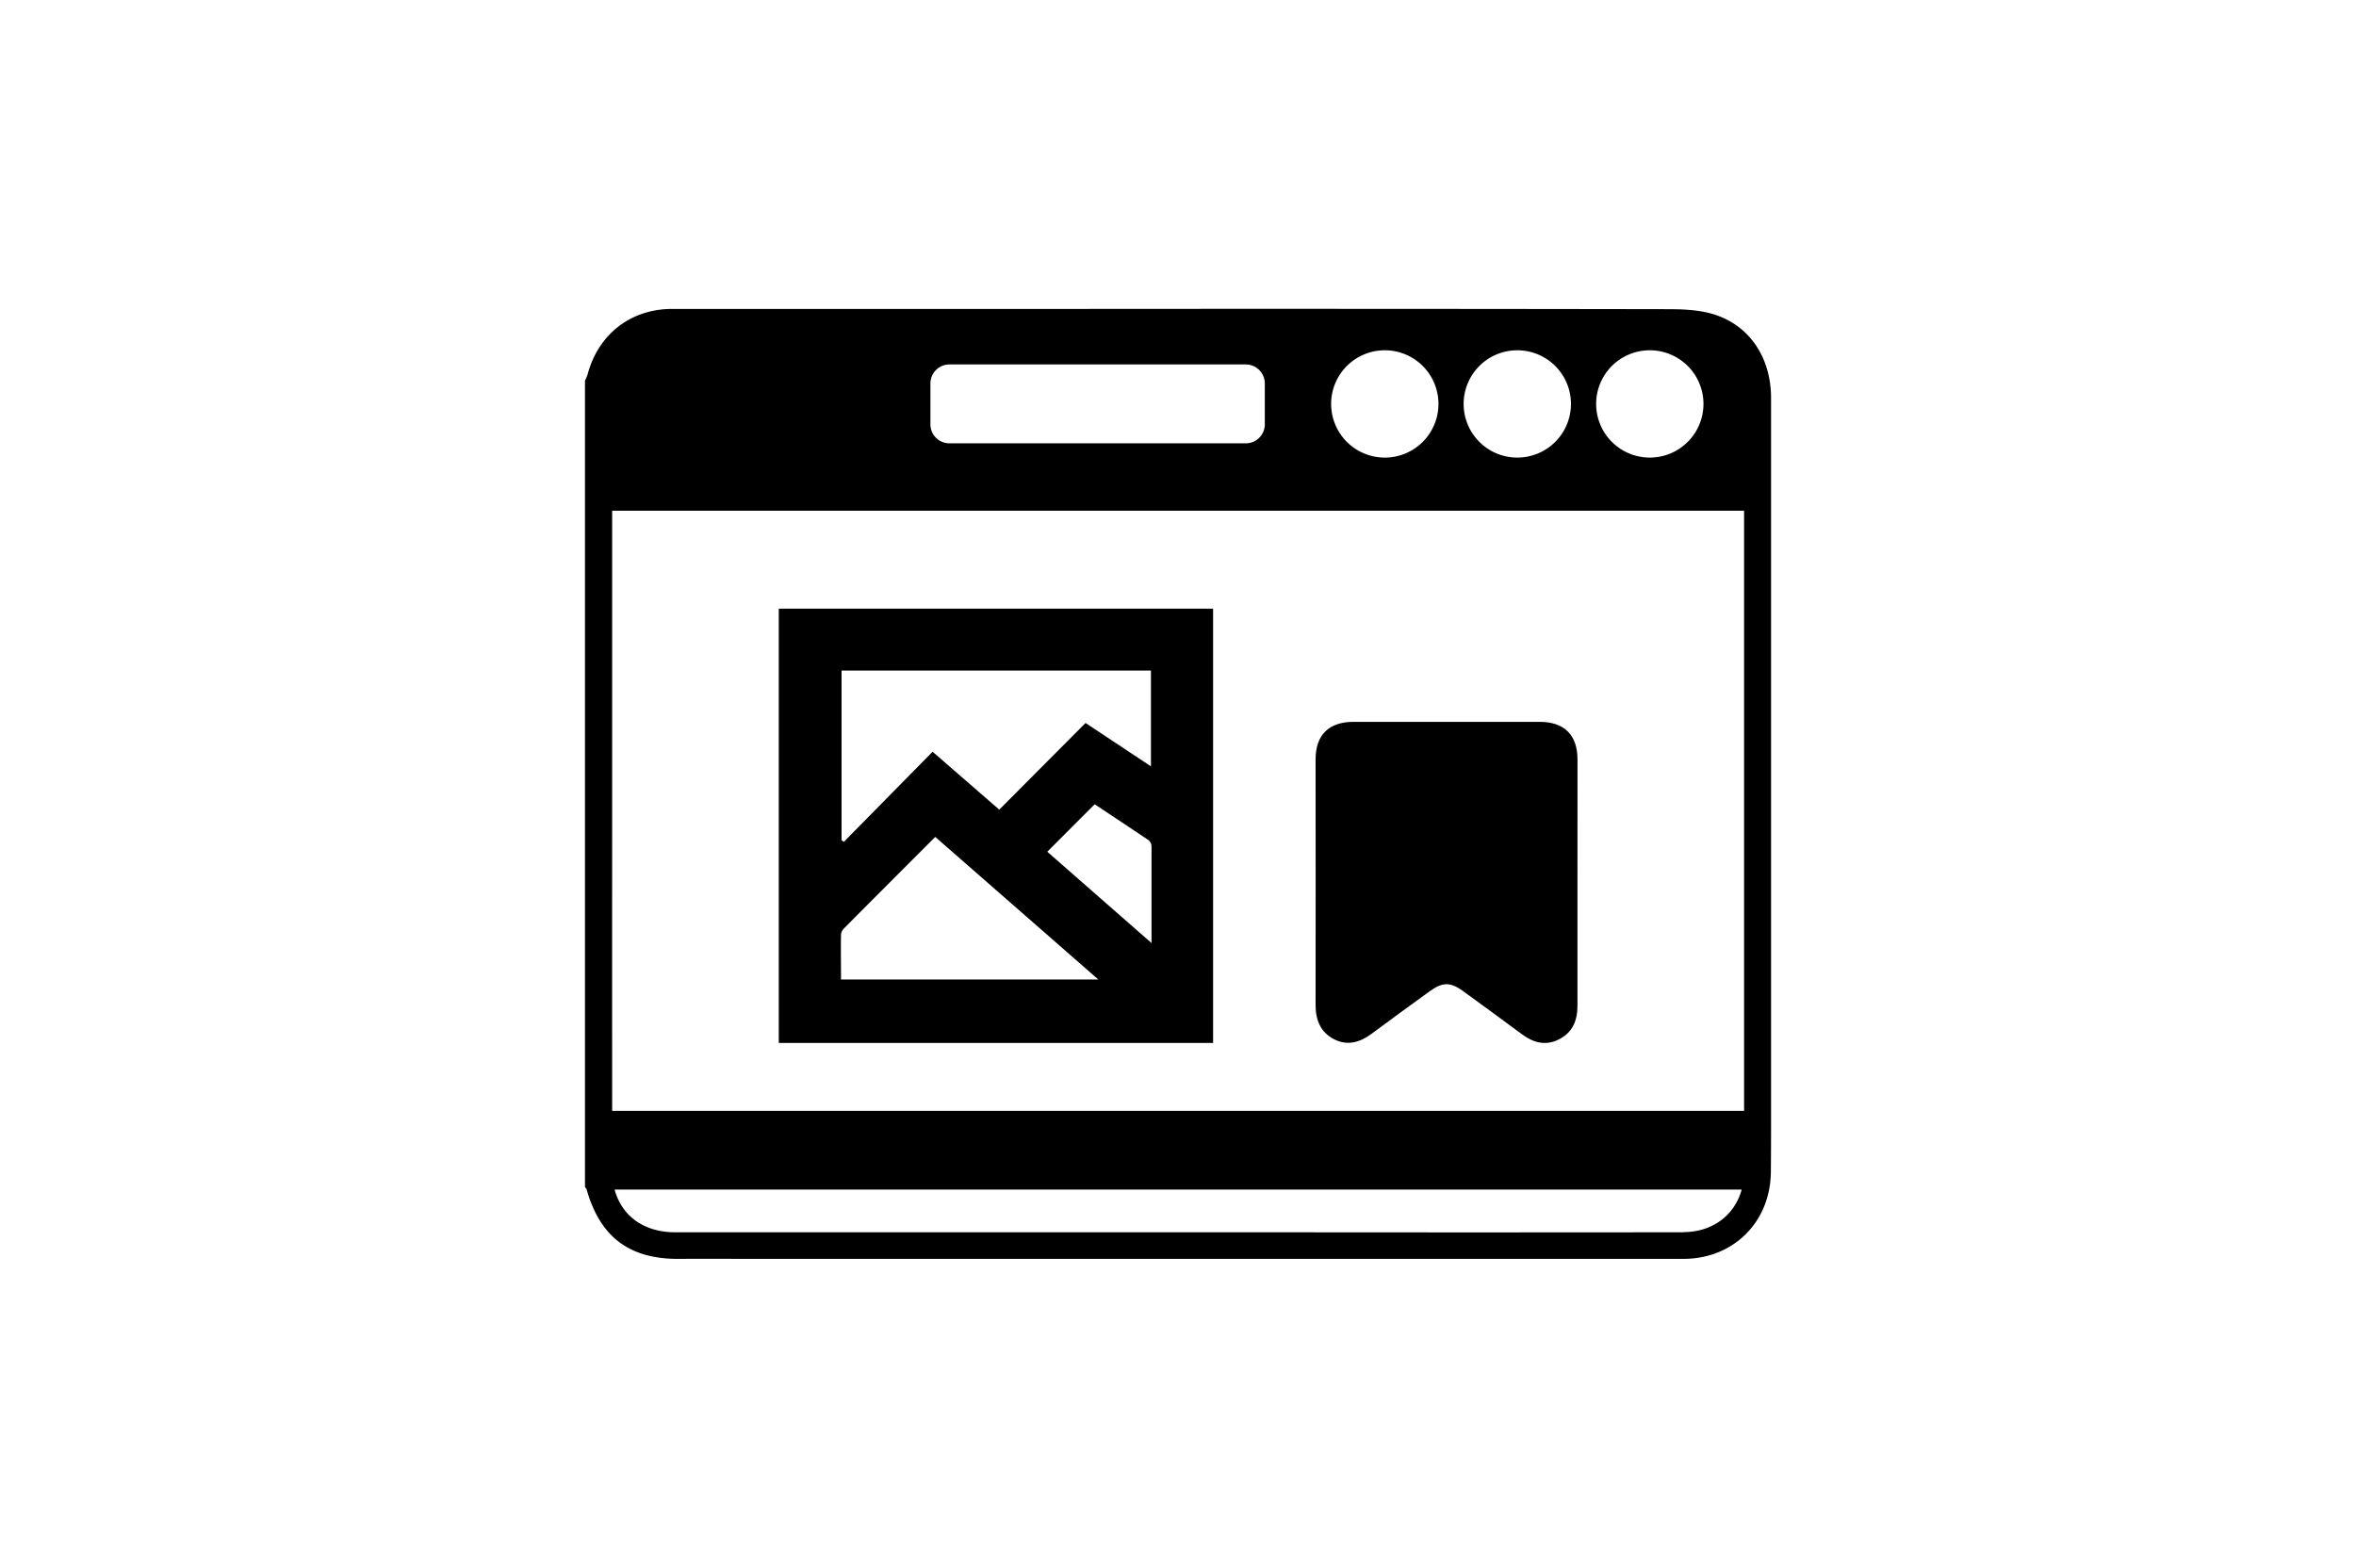 <svg id="Layer_1" data-name="Layer 1" xmlns="http://www.w3.org/2000/svg" viewBox="0 0 580 386"><title>Artistic creativity design webpage icon</title><path d="M298.64,256.78H191.72V149.85H298.64ZM267.24,178l16.1,10.68V165.09H207.18v41.8l.56.38,21.85-22.19L246,199.34Zm-37,28.05c-7.57,7.58-15,15-22.38,22.44a2.56,2.56,0,0,0-.82,1.5c-.07,3.7,0,7.41,0,11.17h63.35Zm53.24,26.13c0-8.38,0-16.12,0-23.86a2,2,0,0,0-.72-1.46c-4.46-3-9-6-13.27-8.85l-11.67,11.69Z"/><path d="M388.34,217.45c0,10.07,0,20.14,0,30.21,0,3.65-1.25,6.57-4.56,8.24s-6.3.82-9.14-1.29c-4.8-3.57-9.64-7.08-14.48-10.61-3.09-2.24-5-2.23-8.12,0-4.79,3.48-9.58,6.94-14.32,10.48-2.89,2.16-6,3.08-9.31,1.38s-4.55-4.73-4.54-8.46c.05-20.14,0-40.28,0-60.41,0-6.05,3.26-9.27,9.36-9.27H379c6.1,0,9.35,3.23,9.35,9.29Q388.36,202.24,388.34,217.45Z"/><path d="M436,273.5v-6.08q0-84.71,0-169.4c0-9.58-4.89-17.46-13.51-20.44-3.75-1.29-8-1.46-12-1.46Q337.71,76,265,76.06q-49.76,0-99.52,0c-10.25,0-18.22,6.28-20.83,16.14a13.27,13.27,0,0,1-.64,1.52V292.26a3.41,3.41,0,0,1,.43.59.18.18,0,0,1,0,.09c3.35,11.69,10.58,17.08,22.73,17,6.37-.05,12.74,0,19.11,0q114.06,0,228.13,0c10.82,0,19.18-7,21.11-17.06a24.44,24.44,0,0,0,.43-4.33C436,283.51,436,278.5,436,273.5ZM406.15,86.24a13.21,13.21,0,1,1-13.21,13.2A13.2,13.2,0,0,1,406.15,86.24Zm-32.62,0a13.21,13.21,0,1,1-13.21,13.2A13.2,13.2,0,0,1,373.53,86.24Zm-32.63,0a13.21,13.21,0,1,1-13.2,13.2A13.2,13.2,0,0,1,340.9,86.24ZM229.05,94.39a4.68,4.68,0,0,1,4.66-4.66h73a4.68,4.68,0,0,1,4.66,4.66v10.1a4.68,4.68,0,0,1-4.66,4.66h-73a4.68,4.68,0,0,1-4.66-4.66Zm-78.35,107V125.75H429.36v3.85q0,72,0,143.9H150.7Q150.69,237.44,150.7,201.4Zm263.76,102q-51.61.06-103.22,0h-140c-1.81,0-3.61,0-5.42,0-7.46-.13-12.78-4.1-14.52-10.52H428.77C427.05,299.15,421.63,303.34,414.46,303.35Z"/></svg>